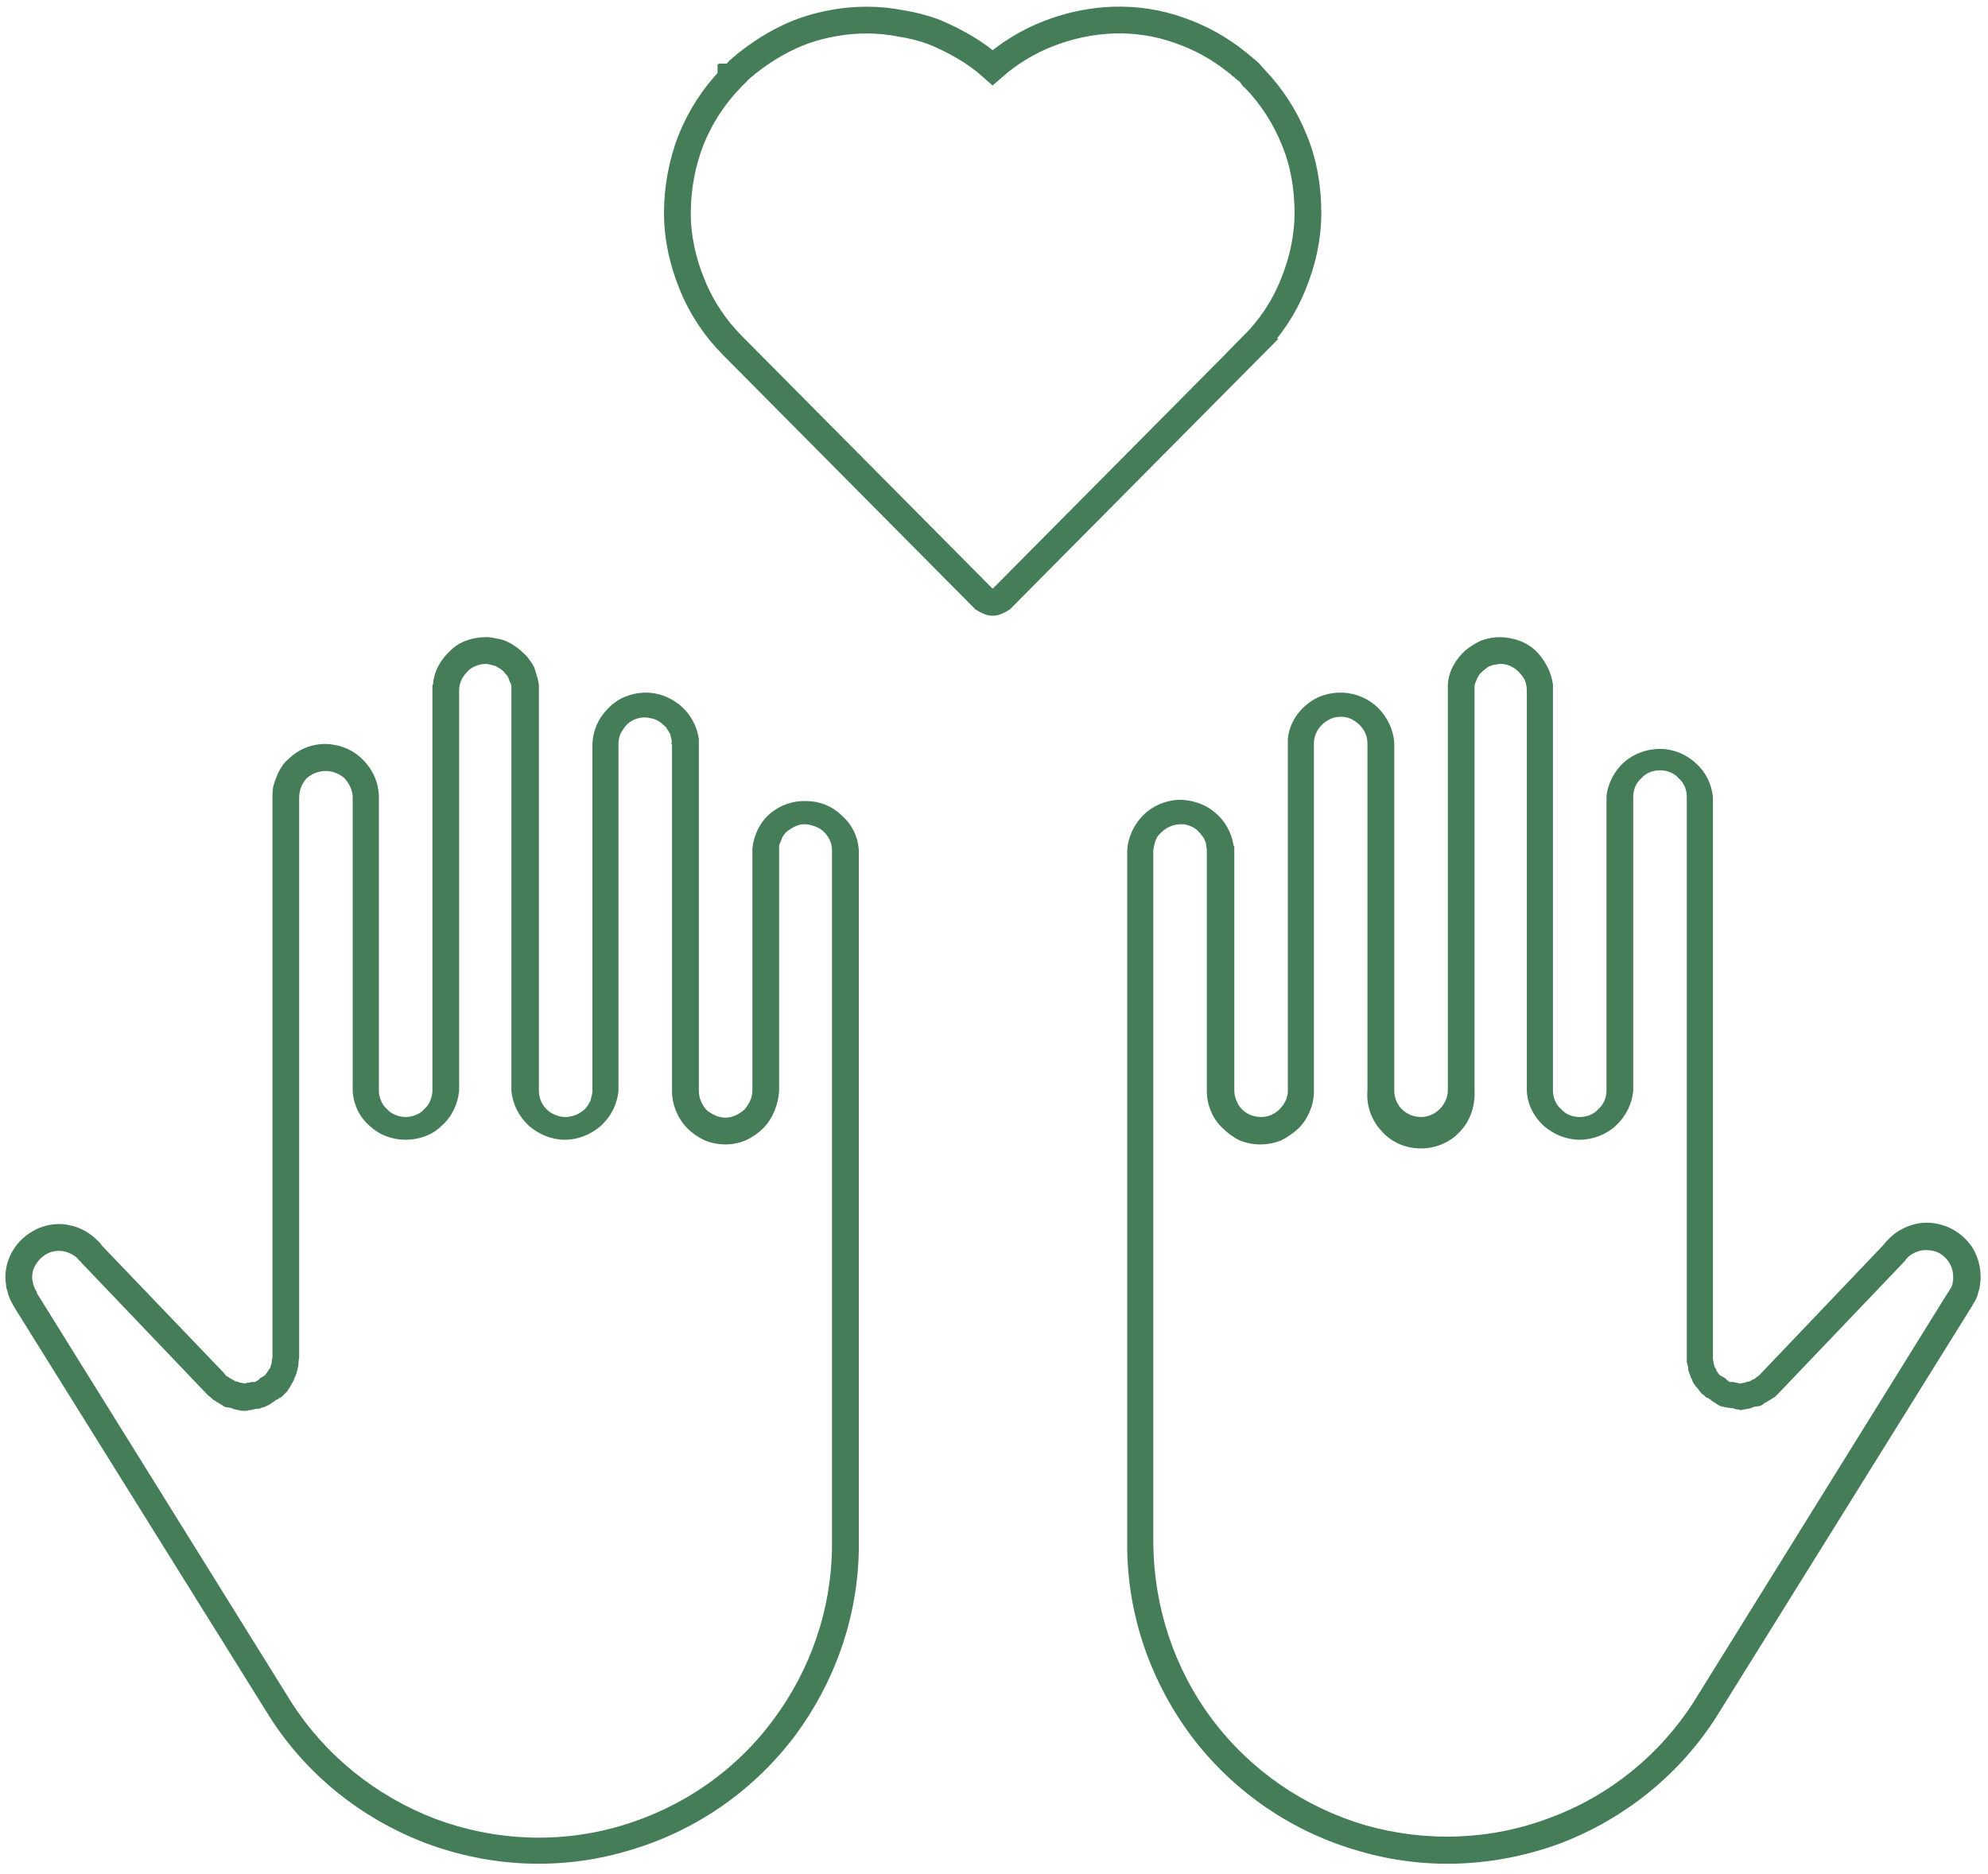 <svg version="1.2" xmlns="http://www.w3.org/2000/svg" viewBox="0 0 297 280" width="297" height="280">
	<title>Artboard 7</title>
	<style>
		.s0 { fill: none;stroke: #457d58;stroke-miterlimit:10;stroke-width: 4 } 
		.s1 { fill: #457d58 } 
	</style>
	<path class="s0" d="m187.1 51.7l-37.5 37.8q-0.3 0.2-0.6 0.3-0.3 0.2-0.7 0.2-0.4 0-0.7-0.2-0.3-0.1-0.6-0.3l-37.5-37.8c-2.6-2.6-4.7-5.7-6.1-9.2-1.4-3.4-2.2-7-2.2-10.7 0-3.7 0.7-7.4 2-10.8 1.4-3.5 3.4-6.6 6-9.3q0 0 0-0.1 0.1 0 0.1-0.1 0.1 0 0.1 0 0.1-0.1 0.1-0.1 0.3-0.3 0.6-0.6 0.2-0.3 0.5-0.5 0.3-0.3 0.6-0.5 0.3-0.3 0.6-0.5 1.9-1.5 4-2.7 2.1-1.2 4.3-2 2.3-0.8 4.7-1.2 2.3-0.4 4.7-0.4 2.6 0 5.1 0.5 2.6 0.4 5 1.3 2.4 1 4.6 2.3 2.2 1.3 4.1 3c2.5-2.2 5.3-3.9 8.4-5.1 3.1-1.2 6.4-1.9 9.7-2 3.3-0.1 6.6 0.4 9.7 1.5 3.2 1.1 6.1 2.7 8.7 4.8q0.3 0.2 0.6 0.5 0.3 0.2 0.6 0.5 0.3 0.2 0.6 0.5 0.3 0.3 0.5 0.6 0.2 0.1 0.3 0.3c2.6 2.7 4.6 5.8 6 9.3 1.4 3.4 2 7.1 2 10.8 0 3.7-0.8 7.3-2.2 10.7-1.4 3.5-3.5 6.6-6.1 9.2z"/>
	<path class="s1" d="m224.2 95.2q-1.5 0-2.9 0.5-1.3 0.6-2.4 1.5-1.1 1-1.8 2.3-0.7 1.3-0.8 2.8v0.1 1.5 59c0 1.1-0.5 2.1-1.2 2.8-0.8 0.8-1.8 1.2-2.8 1.2-1.1 0-2.1-0.4-2.9-1.2-0.7-0.7-1.1-1.7-1.1-2.8v-51.8c-0.1-2-1-3.9-2.4-5.3-1.4-1.4-3.3-2.2-5.2-2.3-2-0.1-4 0.5-5.5 1.8-1.6 1.3-2.6 3.1-2.8 5.1v0.1 1.2 51.2q0 0.8-0.3 1.5-0.4 0.8-0.9 1.3-0.6 0.6-1.3 0.9-0.7 0.3-1.5 0.3-0.8 0-1.6-0.3-0.7-0.3-1.3-0.9-0.5-0.5-0.8-1.3-0.3-0.7-0.3-1.5v-36.4l-0.1-0.1c-0.3-2-1.3-3.8-2.8-5-1.5-1.3-3.5-1.9-5.4-1.9-2 0.1-3.9 0.9-5.3 2.3-1.4 1.4-2.3 3.3-2.4 5.3v0.6 103.6c0.1 10.3 3.6 20.2 9.8 28.4 6.3 8.2 15 14.1 24.9 16.9 9.9 2.9 20.4 2.4 30.1-1.2 9.6-3.7 17.8-10.3 23.3-19l37.9-60.9 0.2-0.3q0.1-0.2 0.2-0.4 0.3-0.4 0.5-0.9 0.2-0.5 0.3-1 0.2-0.5 0.2-1 0.1-0.5 0.1-1c0-1.6-0.4-3.2-1.3-4.6-0.9-1.3-2.2-2.4-3.7-3-1.5-0.6-3.2-0.8-4.8-0.4-1.6 0.4-3 1.2-4.1 2.4l-0.3 0.3q-0.2 0.3-0.4 0.5l-18.3 19.2-0.3 0.3q-0.1 0.1-0.2 0.1-0.1 0.1-0.2 0.2-0.2 0.1-0.3 0.2-0.1 0-0.3 0.1 0 0 0 0-0.1 0.1-0.1 0.1-0.1 0-0.1 0 0 0.1-0.1 0.1l-0.5 0.1-0.2 0.1c-0.2 0-0.5 0.1-0.6 0.1-0.2 0.1-0.5-0.1-0.7-0.1l-0.5-0.1h-0.5l-0.4-0.3-0.3-0.3q-0.1 0-0.2-0.1-0.1-0.1-0.2-0.1-0.1-0.1-0.2-0.1-0.1-0.1-0.1-0.1-0.2-0.1-0.3-0.3-0.1-0.1-0.2-0.3-0.1-0.1-0.1-0.3-0.1-0.1-0.2-0.3-0.1-0.1-0.1-0.3-0.1-0.2-0.1-0.4 0-0.2-0.1-0.4 0-0.2 0-0.4v-83.7c-0.2-2-1.1-3.8-2.6-5.1-1.4-1.3-3.3-2.1-5.3-2.1-2 0-3.9 0.7-5.4 2-1.4 1.3-2.4 3.1-2.6 5.1v43.9c0 1.1-0.4 2.1-1.2 2.8-0.7 0.8-1.7 1.2-2.8 1.2-1.1 0-2.1-0.4-2.8-1.2-0.8-0.7-1.2-1.7-1.2-2.8v-43.9-15.1-1.5-0.1q-0.2-1.5-0.9-2.8-0.7-1.3-1.7-2.3-1.1-1-2.5-1.5-1.4-0.5-2.9-0.5zm-0.1 4q0.8 0 1.5 0.3 0.7 0.3 1.3 0.9 0.5 0.5 0.9 1.2 0.3 0.8 0.3 1.6v59.8c0.1 2 1 3.8 2.5 5.2 1.5 1.3 3.4 2.1 5.4 2.1 2 0 4-0.8 5.4-2.1 1.5-1.4 2.4-3.2 2.6-5.2v-43.9c0-1.1 0.4-2.1 1.2-2.8 0.7-0.8 1.7-1.2 2.8-1.2 1.1 0 2.1 0.4 2.8 1.2 0.8 0.7 1.2 1.7 1.2 2.8v83.7q0 0.3 0 0.7 0.1 0.4 0.2 0.8 0 0.4 0.1 0.7 0.2 0.4 0.3 0.8 0.2 0.3 0.3 0.7 0.2 0.3 0.4 0.6 0.3 0.3 0.5 0.6 0.2 0.3 0.5 0.6l0.2 0.1q0.1 0.1 0.2 0.2 0.1 0.1 0.2 0.2 0.2 0.1 0.3 0.1 0.1 0.1 0.3 0.2 0.3 0.3 0.7 0.5 0.4 0.3 0.8 0.5 0.5 0.1 0.9 0.2 0.5 0.1 1 0.1 0.1 0.1 0.2 0.1 0.2 0 0.3 0.1 0.2 0 0.3 0 0.1 0 0.3 0.1h0.1q0.2-0.1 0.5-0.1 0.2 0 0.5-0.1 0.2 0 0.5-0.1 0.2-0.1 0.5-0.2c0.3-0.1 0.7 0 1-0.2 0.3-0.1 0.4-0.3 0.6-0.4q0.3-0.1 0.5-0.3 0.3-0.1 0.5-0.3 0.3-0.2 0.5-0.3 0.2-0.2 0.4-0.4c0.2-0.2 0.1 0 0.1-0.1l18.9-19.8c0 0 0.1-0.1 0.1-0.2 0.1-0.1 0.1 0 0.1-0.1 0.5-0.6 1.3-1 2-1.2 0.8-0.2 1.7-0.1 2.4 0.1 0.8 0.3 1.4 0.8 1.9 1.5 0.5 0.7 0.7 1.5 0.7 2.3q0 0.2 0 0.5-0.1 0.3-0.1 0.6-0.1 0.2-0.2 0.5-0.2 0.2-0.3 0.5c-0.1 0.1 0 0 0 0.1h-0.1l-38 61.2c-5.1 8-12.6 14.1-21.5 17.4-8.9 3.4-18.6 3.7-27.7 1.1-9.1-2.7-17.1-8.2-22.8-15.8-5.7-7.6-8.7-16.8-8.8-26.3v-103.5c0.1-0.8 0.3-1.6 0.7-2.2 0.5-0.6 1.1-1.1 1.8-1.4 0.7-0.3 1.5-0.4 2.3-0.3 0.8 0.2 1.5 0.5 2 1.1q0.3 0.3 0.5 0.6 0.3 0.3 0.4 0.7 0.2 0.3 0.2 0.7 0.1 0.4 0.1 0.8c0 0.3 0 0 0 0.1v35.8q0 1.6 0.6 3 0.6 1.5 1.8 2.6 1.1 1.1 2.5 1.8 1.5 0.6 3.1 0.6 1.6 0 3.1-0.6 1.4-0.7 2.6-1.8 1.1-1.1 1.7-2.6 0.6-1.4 0.6-3v-51.9q0-0.8 0.3-1.5 0.3-0.7 0.9-1.3 0.5-0.5 1.3-0.9 0.7-0.3 1.5-0.3 0.8 0 1.5 0.3 0.8 0.4 1.3 0.9 0.6 0.6 0.9 1.3 0.3 0.7 0.3 1.5v51.8c-0.2 2.3 0.6 4.5 2.1 6.1 1.5 1.7 3.6 2.6 5.9 2.6 2.2 0 4.4-0.9 5.9-2.6 1.5-1.6 2.2-3.8 2.1-6.1v-59.7q0-0.4 0-0.8 0.1-0.4 0.3-0.8 0.1-0.3 0.3-0.6 0.2-0.4 0.5-0.6 0.3-0.3 0.6-0.5 0.3-0.3 0.7-0.4 0.4-0.2 0.8-0.2 0.3-0.1 0.7-0.1"/>
	<path class="s1" d="m72.6 95.2q-1.5 0-2.9 0.5-1.4 0.5-2.4 1.5-1.1 1-1.8 2.3-0.7 1.3-0.8 2.7l-0.1 0.2v1.5 15.1 43.9q0 0.8-0.3 1.5-0.3 0.8-0.9 1.3-0.5 0.6-1.3 0.9-0.7 0.3-1.5 0.3-0.8 0-1.5-0.3-0.8-0.3-1.3-0.9-0.6-0.5-0.9-1.3-0.3-0.7-0.3-1.5v-43.8c0-1.6-0.5-3.1-1.4-4.4-0.9-1.3-2.1-2.3-3.5-2.9-1.5-0.6-3.1-0.8-4.6-0.5-1.6 0.3-3 1.1-4.1 2.2q-0.6 0.5-1 1.2-0.4 0.6-0.7 1.4-0.3 0.7-0.5 1.5-0.1 0.7-0.1 1.5v83.1 0.6q0 0.2-0.1 0.4 0 0.2 0 0.4-0.1 0.2-0.1 0.4-0.1 0.1-0.1 0.3-0.1 0.2-0.2 0.3-0.1 0.2-0.2 0.3-0.1 0.2-0.2 0.3-0.1 0.1-0.2 0.3-0.1 0-0.2 0.1 0 0-0.1 0.1-0.1 0-0.2 0.1-0.1 0-0.2 0.1l-0.3 0.3-0.5 0.3c0 0-0.3 0-0.5 0l-0.4 0.1q0 0-0.1 0-0.1 0-0.2 0-0.1 0.1-0.2 0.1-0.1 0-0.2 0l-0.6-0.1-0.3-0.1q-0.2-0.1-0.5-0.1 0-0.1 0-0.1-0.1 0-0.1 0-0.1-0.1-0.1-0.1 0 0-0.1 0-0.1-0.1-0.3-0.2-0.1 0-0.2-0.1-0.1-0.1-0.3-0.2-0.1-0.1-0.2-0.1l-0.4-0.5-18.2-19q0-0.1-0.1-0.1 0-0.1 0-0.1-0.1-0.1-0.1-0.1-0.1-0.1-0.1-0.1-0.1-0.1-0.1-0.1 0-0.1-0.1-0.1 0-0.1-0.1-0.1 0 0-0.1-0.1c-1.1-1.1-2.5-1.9-4-2.2-1.6-0.4-3.2-0.2-4.7 0.4-1.4 0.6-2.7 1.6-3.6 2.9-0.9 1.3-1.4 2.9-1.4 4.4q0 0.6 0.1 1.1 0 0.5 0.2 1 0.1 0.5 0.3 1 0.2 0.5 0.5 1 0 0 0 0.1 0.1 0 0.1 0.1 0 0 0.1 0.1 0 0 0 0.1 0.1 0.1 0.2 0.3l37.9 60.8c5.5 8.7 13.7 15.3 23.4 19 9.6 3.6 20.1 4.1 30 1.2 9.9-2.8 18.6-8.7 24.9-16.9 6.2-8.2 9.7-18.1 9.8-28.4v-103.6-0.6c-0.1-2-1-3.9-2.5-5.2-1.4-1.4-3.3-2.2-5.3-2.2-2-0.1-4 0.6-5.5 1.9-1.5 1.3-2.4 3.2-2.6 5.2q0 0.2 0 0.4v35.8c0 1-0.5 2-1.2 2.8-0.8 0.7-1.8 1.2-2.8 1.2-1.1 0-2.1-0.5-2.9-1.2-0.7-0.8-1.1-1.8-1.1-2.8v-51.2-1.3-0.1c-0.3-2-1.3-3.8-2.9-5.1-1.5-1.2-3.4-1.9-5.4-1.8-2 0.1-3.9 0.9-5.3 2.4-1.4 1.4-2.2 3.2-2.3 5.2v51.9q0 0.3-0.1 0.7-0.1 0.4-0.2 0.8-0.2 0.3-0.4 0.7-0.2 0.3-0.5 0.6c-0.6 0.5-1.3 0.9-2 1-0.8 0.2-1.6 0.1-2.3-0.2-0.8-0.3-1.4-0.8-1.8-1.4-0.5-0.7-0.7-1.5-0.7-2.3v-58.9-1.6-0.1q-0.1-0.7-0.3-1.3-0.2-0.7-0.4-1.3-0.3-0.6-0.7-1.1-0.4-0.6-0.9-1-0.6-0.6-1.2-1-0.7-0.5-1.4-0.8-0.7-0.3-1.5-0.4-0.7-0.2-1.5-0.2zm-0.1 4q0.4 0 0.7 0.1 0.4 0.1 0.8 0.2 0.3 0.2 0.7 0.4 0.3 0.2 0.6 0.5 0.2 0.3 0.5 0.6 0.2 0.3 0.3 0.7 0.2 0.4 0.3 0.7 0 0.4 0 0.8v59.8c0.2 2 1.1 3.8 2.6 5.2 1.5 1.3 3.4 2.1 5.4 2.1 2 0 3.9-0.8 5.4-2.1 1.5-1.4 2.4-3.2 2.6-5.2v-51.8c0-0.8 0.2-1.6 0.7-2.2 0.4-0.7 1-1.2 1.7-1.5 0.8-0.3 1.6-0.4 2.3-0.2 0.8 0.1 1.5 0.5 2.1 1.1q0.3 0.2 0.5 0.6 0.2 0.3 0.4 0.6 0.1 0.4 0.2 0.8 0.1 0.4 0 0.8h0.1v51.8q0 1.6 0.6 3 0.6 1.5 1.7 2.6 1.1 1.1 2.6 1.8 1.5 0.6 3.1 0.6 1.5 0 3-0.6 1.5-0.7 2.6-1.8 1.1-1.1 1.7-2.6 0.6-1.4 0.7-3v-35.8q0 0 0-0.1 0-0.4 0-0.8 0.1-0.3 0.3-0.7 0.1-0.4 0.3-0.7 0.2-0.3 0.5-0.6c0.6-0.5 1.3-0.9 2.1-1.1 0.7-0.1 1.5 0 2.2 0.3 0.8 0.3 1.4 0.8 1.8 1.4 0.5 0.7 0.7 1.4 0.7 2.2v103.6c0 9.5-3.1 18.7-8.8 26.3-5.6 7.6-13.6 13.1-22.7 15.8-9.1 2.7-18.8 2.3-27.7-1-8.9-3.4-16.5-9.5-21.6-17.5l-38-61.1v-0.1c0 0 0-0.1 0-0.1q-0.2-0.2-0.3-0.5-0.1-0.2-0.2-0.5-0.1-0.3-0.1-0.5-0.1-0.3-0.1-0.6 0-0.8 0.3-1.5 0.4-0.8 0.9-1.3 0.6-0.6 1.3-0.9 0.7-0.3 1.5-0.3 0.5 0 0.9 0.1 0.4 0.1 0.8 0.3 0.4 0.2 0.7 0.4 0.4 0.3 0.6 0.6c0.2 0.2 0.1 0 0.1 0.1 0.1 0 0.1 0.1 0.2 0.2l18.9 19.8c0 0 0 0 0 0q0.2 0.2 0.5 0.4 0.2 0.2 0.4 0.4 0.3 0.1 0.5 0.3 0.3 0.1 0.5 0.3c0.3 0.1 0.4 0.3 0.7 0.4 0.2 0.1 0.7 0.1 1 0.2q0.2 0.1 0.5 0.2 0.2 0 0.5 0.1 0.2 0 0.5 0.1 0.2 0 0.5 0h0.1q0.1 0 0.2 0 0.2-0.1 0.3-0.1 0.2 0 0.3 0 0.1-0.1 0.3-0.1 0.2 0 0.4-0.1 0.3 0 0.5 0 0.2-0.1 0.5-0.2 0.2 0 0.4-0.1 0.2-0.1 0.4-0.2 0.2-0.1 0.4-0.2 0.2-0.2 0.4-0.3 0.2-0.1 0.4-0.3 0.1-0.1 0.3-0.1 0.1-0.1 0.2-0.2 0.1-0.1 0.3-0.1 0.1-0.1 0.2-0.2l0.1-0.1q0.3-0.3 0.6-0.6 0.2-0.3 0.4-0.6 0.2-0.4 0.4-0.7 0.2-0.3 0.3-0.7 0.2-0.4 0.3-0.7 0.1-0.4 0.2-0.8 0.1-0.3 0.1-0.7 0-0.4 0.1-0.8c0-0.3 0 0 0 0v-83.7c0-1.1 0.4-2.1 1.1-2.9 0.8-0.7 1.8-1.1 2.9-1.1 1 0 2 0.4 2.8 1.1 0.7 0.8 1.2 1.8 1.2 2.9v43.8c0.1 2 1 3.9 2.5 5.2 1.5 1.4 3.4 2.1 5.4 2.1 2 0 4-0.7 5.4-2.1 1.5-1.3 2.4-3.2 2.6-5.2v-43.8q0 0 0 0 0 0 0 0 0-0.1 0-0.1 0 0 0 0v-15.9q0-0.8 0.3-1.5 0.3-0.7 0.9-1.3 0.5-0.6 1.3-0.9 0.7-0.3 1.5-0.3"/>
</svg>